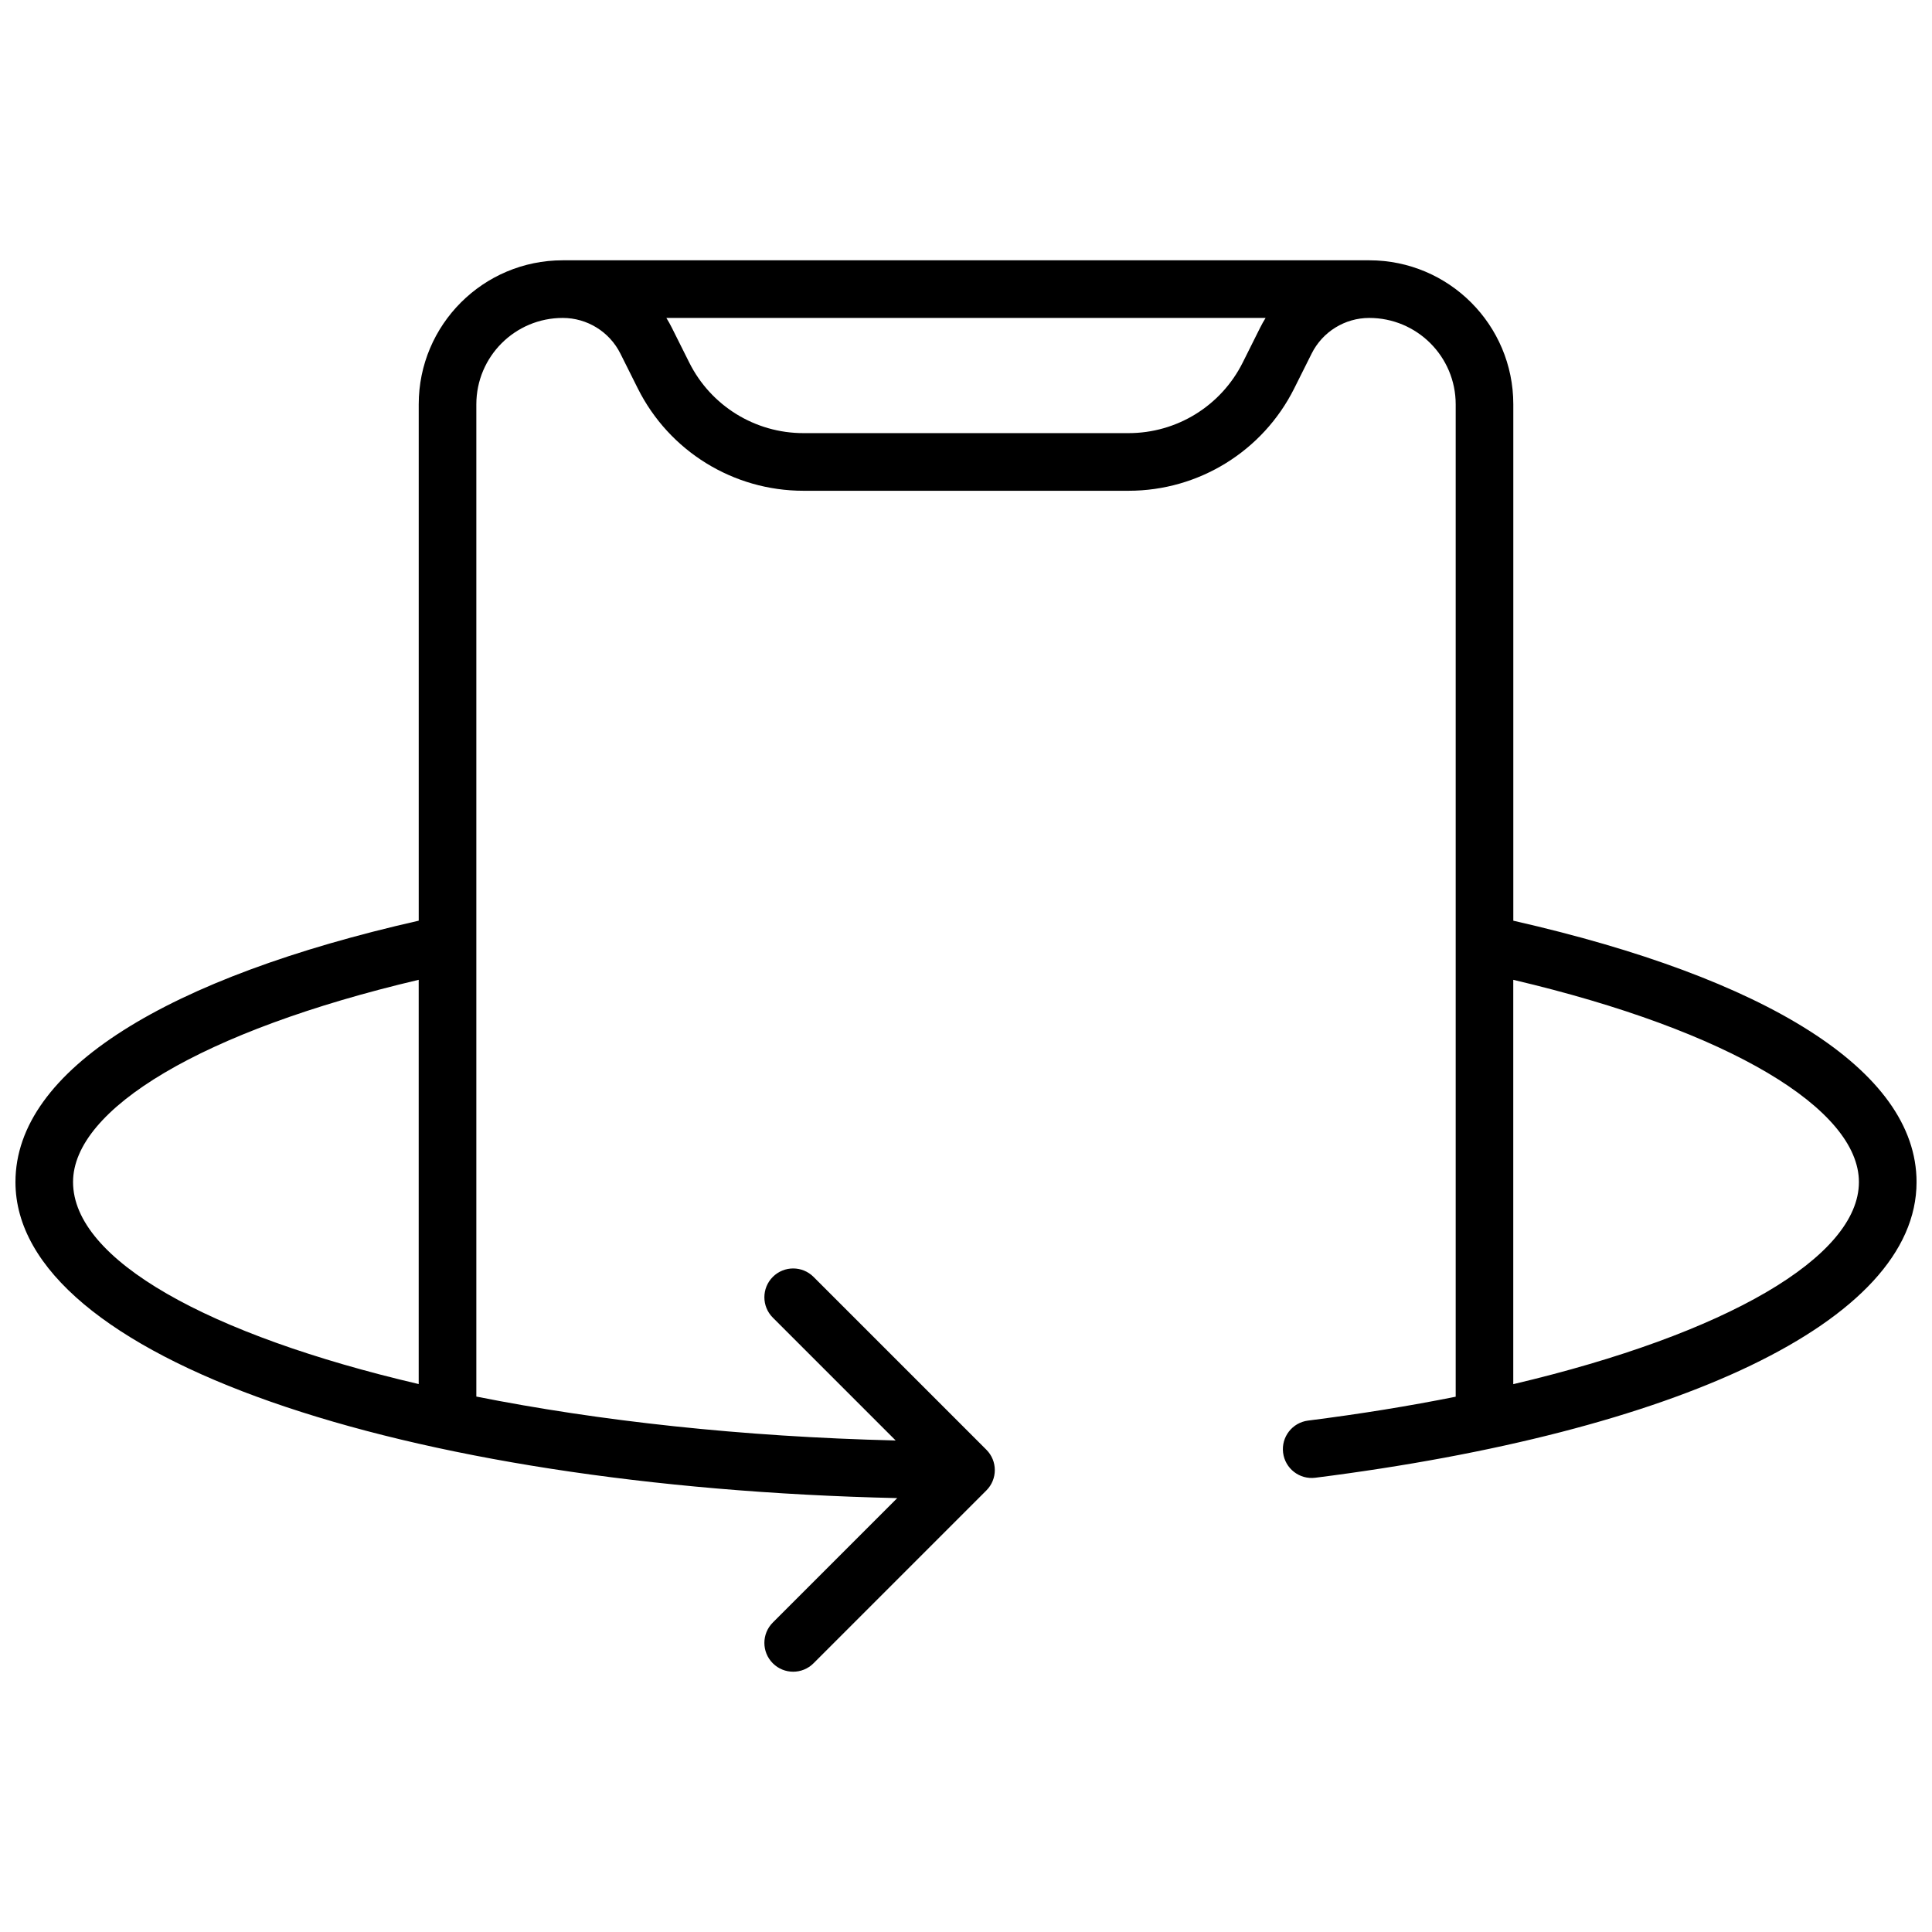 <?xml version="1.0" encoding="UTF-8"?>
<!-- Uploaded to: ICON Repo, www.svgrepo.com, Generator: ICON Repo Mixer Tools -->
<svg width="800px" height="800px" version="1.1" viewBox="144 144 512 512" xmlns="http://www.w3.org/2000/svg">
 <defs>
  <clipPath id="a">
   <path d="m148.09 212h503.81v376h-503.81z"/>
  </clipPath>
 </defs>
 <g clip-path="url(#a)">
  <path d="m381.35 525.73-32.547-32.547c-2.981-2.981-2.981-7.812 0-10.793s7.812-2.981 10.793 0l45.801 45.801c2.984 2.981 2.984 7.812 0 10.793l-45.801 45.801c-2.981 2.984-7.812 2.984-10.793 0-2.981-2.981-2.981-7.812 0-10.793l32.973-32.977c-131.02-2.949-233.68-37.184-233.68-83.762 0-29.879 40.688-54.273 106.87-69.262v-136.84c0-21.078 17.09-38.168 38.168-38.168h213.74c21.078 0 38.168 17.09 38.168 38.168v136.85l0.445 0.098c65.988 15.039 106.42 39.344 106.42 69.16 0 37.172-63.992 66.297-159.34 78.359-4.184 0.527-8-2.434-8.531-6.617-0.527-4.184 2.434-8 6.617-8.531 13.805-1.746 26.883-3.875 39.121-6.324v-262.99c0-12.645-10.254-22.898-22.902-22.898-6.465 0-12.375 3.652-15.266 9.434l-4.625 9.246c-8.309 16.621-25.297 27.121-43.879 27.121h-86.195c-18.586 0-35.574-10.5-43.883-27.121l-4.621-9.246c-2.894-5.781-8.805-9.434-15.27-9.434-12.648 0-22.898 10.254-22.898 22.898v262.95c32.367 6.438 70.273 10.656 111.12 11.637zm-126.39-122.07c-57.414 13.52-91.602 34.246-91.602 53.59 0 20.605 35.844 40.512 91.602 53.543zm290.07 0v107.16c56.578-13.336 91.602-33.738 91.602-53.566 0-19.27-34.051-40.055-91.602-53.59zm-224.44-175.41c0.523 0.84 1.012 1.711 1.457 2.606l4.625 9.246c5.723 11.449 17.426 18.68 30.227 18.68h86.195c12.801 0 24.5-7.231 30.227-18.68l4.621-9.246c0.449-0.895 0.934-1.766 1.457-2.606z"/>
 </g>
</svg>